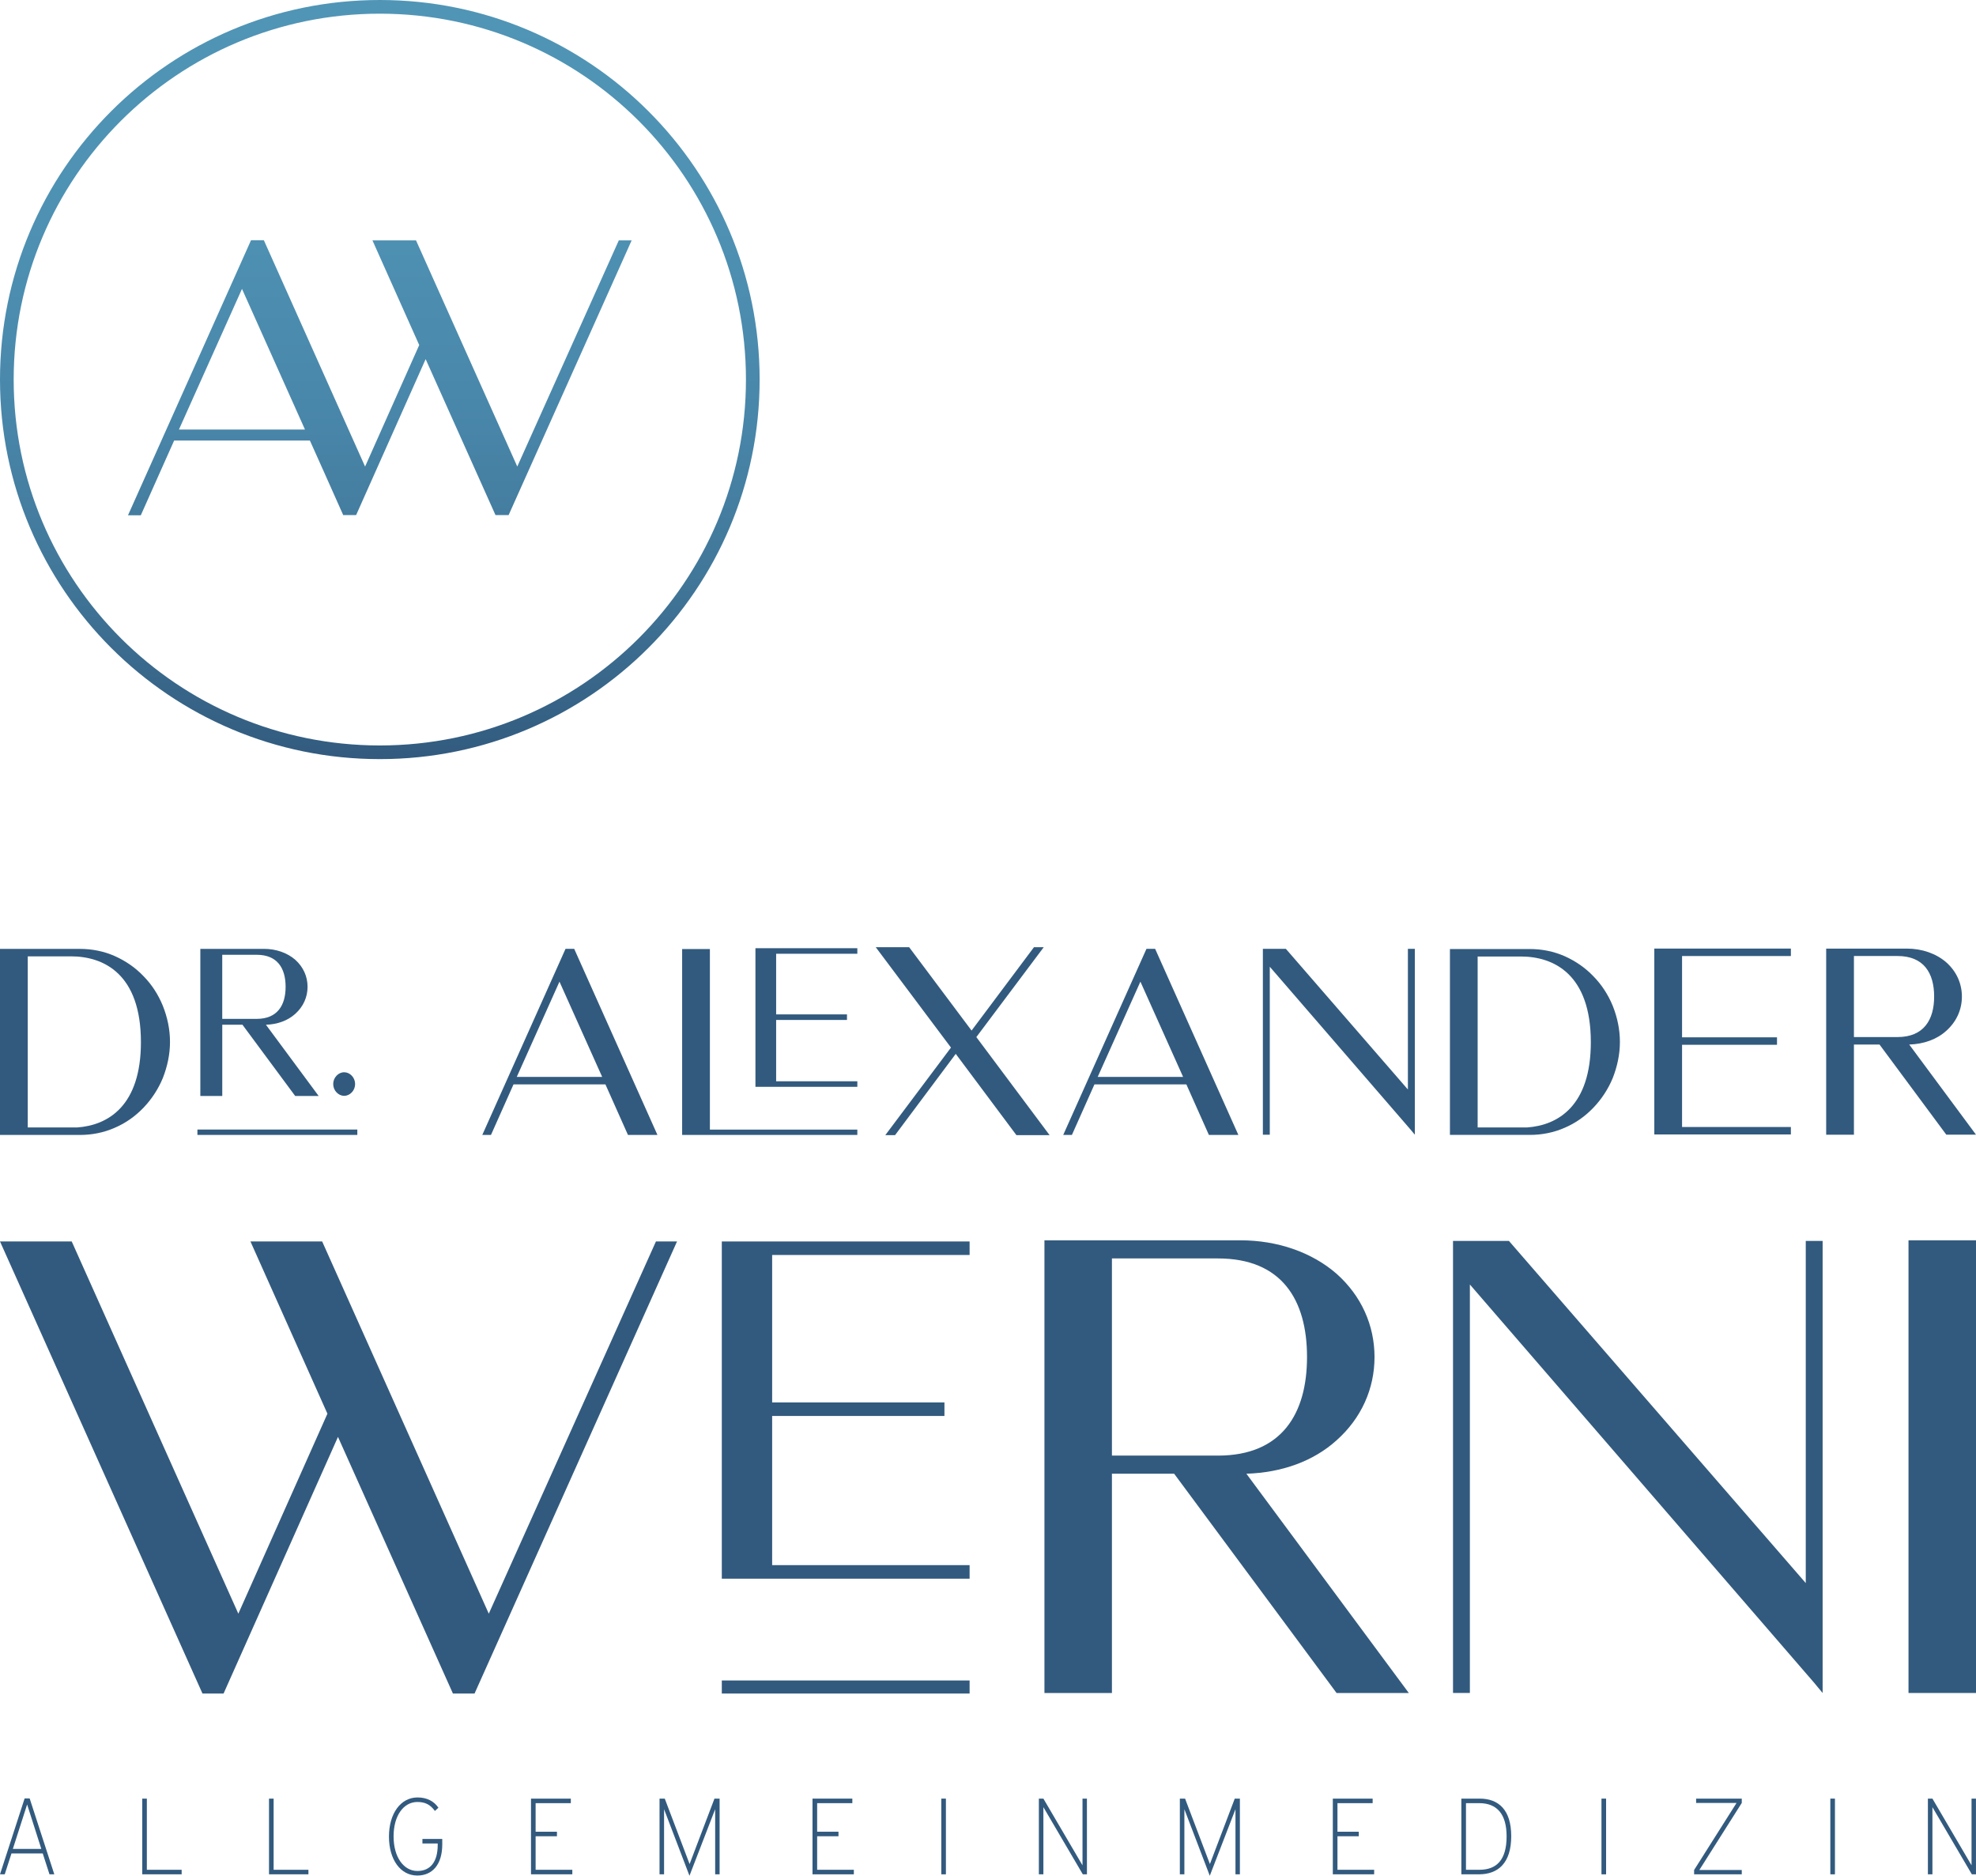 <?xml version="1.0" encoding="UTF-8"?> <svg xmlns="http://www.w3.org/2000/svg" xmlns:xlink="http://www.w3.org/1999/xlink" viewBox="0 0 885.63 840.47"><linearGradient id="a" gradientTransform="matrix(1 0 0 -1 0 839.196)" gradientUnits="userSpaceOnUse" x1="170.23" x2="170.23" y1="839.196" y2="499.036"><stop offset="0" stop-color="#5095b6"></stop><stop offset=".299" stop-color="#4e91b3"></stop><stop offset=".538" stop-color="#4987aa"></stop><stop offset=".758" stop-color="#417799"></stop><stop offset=".964" stop-color="#345f83"></stop><stop offset="1" stop-color="#325a7e"></stop></linearGradient><g fill="#325a7e"><path d="m467.8 424.43h-4.37l-27.98 37.37-27.98-37.37h-14.97l33.72 44.99-29.44 39.25h4.37l27.21-36.43 27.2 36.43h14.87l-32.84-43.95z"></path><path d="m253.47 425.17-37.31 83.4h3.89l10.1-22.65h41.2l10.1 22.65h13.21l-37.31-83.4zm-21.86 57.4 19.14-42.69 19.14 42.69z"></path><path d="m513.84 425.17-37.31 83.4h3.89l10.1-22.65h41.2l10.1 22.65h13.21l-37.31-83.4zm-21.86 57.4 19.14-42.69 19.14 42.69z"></path><path d="m714.16 437.48c-3.69-3.86-7.97-6.79-12.82-8.98-4.95-2.19-10.3-3.24-15.64-3.24h-31.09-4.76v83.29h12.44 23.42c5.34 0 10.69-1.04 15.64-3.23 4.86-2.09 9.13-5.12 12.82-8.98s6.61-8.35 8.65-13.26c2.04-5.22 3.21-10.65 3.21-16.18 0-5.64-1.17-11.06-3.21-16.18-2.05-4.99-4.96-9.48-8.66-13.24zm-29.83 67.74h-22.06v-76.61h19.34c14.77 0 31.39 7.93 31.39 38.41-0 28.49-14.67 37.26-28.67 38.2z"></path><path d="m338.58 487.01h45.67v-2.49h-36.39v-27.48h31.75v-2.49h-31.75v-27.17h36.39v-2.49h-45.67z"></path><path d="m741.45 508.35h61.21v-3.34h-48.77v-36.84h42.55v-3.34h-42.55v-36.43h48.77v-3.34h-61.21z"></path><path d="m631.01 488.21-54.7-63.04h-10.3v83.29h3.1v-75.26l63.35 73.27 1.66 1.99v-.11-83.18h-3.11z"></path><path d="m318.17 425.27h-12.44v83.29h78.52v-2.38h-66.08z"></path><path d="m872.31 461.91c4.57-4.07 7-9.5 7-15.34 0-5.85-2.43-11.27-7-15.34-4.56-3.96-10.88-6.16-17.68-6.16h-36.15v83.4h12.44v-40.41h11.47l29.93 40.39h13.31l-29.93-40.39c6.51-.2 12.34-2.29 16.61-6.15zm-41.39 2.81v-36.33h19.53c11.76 0 16.42 7.62 16.42 18.16 0 10.44-4.66 18.16-16.42 18.16h-19.53z"></path><path d="m64.32 437.42c-3.69-3.87-7.97-6.79-12.83-8.98-4.95-2.2-10.3-3.24-15.64-3.24h-31.09-4.76v83.37h12.44 23.42c5.34 0 10.69-1.04 15.64-3.24 4.86-2.09 9.13-5.12 12.83-8.98 3.69-3.87 6.61-8.36 8.65-13.27 2.04-5.22 3.21-10.65 3.21-16.19 0-5.64-1.17-11.07-3.21-16.19-2.05-5.03-4.96-9.52-8.66-13.28zm-29.83 67.8h-22.05v-76.68h19.34c14.77 0 31.38 7.94 31.38 38.45 0 28.51-14.68 37.29-28.67 38.23z"></path><path d="m99.61 459.19h9.06l23.64 31.93h10.52l-23.64-31.93c5.14-.16 9.75-1.82 13.13-4.87 3.61-3.22 5.53-7.51 5.53-12.13s-1.92-8.91-5.53-12.13c-3.61-3.13-8.6-4.87-13.97-4.87h-28.56v65.93h9.83v-31.93zm0-31.35h15.43c9.29 0 12.97 6.03 12.97 14.36 0 8.25-3.68 14.36-12.97 14.36h-15.43z"></path><path d="m154.25 491.04c1.31 0 2.53-.58 3.45-1.57s1.46-2.31 1.46-3.71-.54-2.72-1.46-3.71-2.15-1.57-3.45-1.57-2.53.58-3.45 1.57-1.46 2.31-1.46 3.71.54 2.72 1.46 3.71 2.15 1.57 3.45 1.57z"></path><path d="m88.48 506.15h71.67v2.41h-71.67z"></path><path d="m24.34 839.89h-2.16l-3.02-9.35h-14.02l-3.02 9.35h-2.12l11.04-34.02h2.25zm-5.82-11.39-6.36-19.92-6.4 19.92z"></path><path d="m81.42 839.89h-17.67v-33.93h2.07v31.89h15.59z"></path><path d="m138.24 839.89h-17.67v-33.93h2.07v31.89h15.59z"></path><path d="m198.22 826.42c0 9.21-4.51 14.01-11.18 14.01-7.57 0-12.71-7.17-12.71-17.45 0-10.37 5.27-17.54 12.8-17.54 4.24 0 7.39 1.7 9.37 4.6l-1.58 1.45c-1.98-2.71-4.19-4.02-7.84-4.02-6.26 0-10.68 6.2-10.68 15.41 0 9.35 4.55 15.51 10.68 15.51 5.81 0 9.1-4.07 9.1-11.68v-.63h-6.85v-2.04h8.88z"></path><path d="m256.51 839.89h-18.52v-33.93h17.85v2.04h-15.78v12.79h9.56v2.04h-9.56v15.02h16.45z"></path><path d="m322.51 839.89h-1.98v-29.18l-11.49 29.76h-.05l-11.36-29.76v29.18h-2.03v-33.93h2.34l11.13 29.32 11.15-29.32h2.3v33.93z"></path><path d="m382.68 839.89h-18.52v-33.93h17.85v2.04h-15.77v12.79h9.56v2.04h-9.56v15.02h16.45v2.04z"></path><path d="m423.95 839.89h-2.07v-33.93h2.07z"></path><path d="m487.16 839.89h-1.85l-17.67-30.1v30.1h-2.03v-33.93h2.03l17.53 29.9v-29.9h1.98z"></path><path d="m555.71 839.89h-1.98v-29.18l-11.49 29.76h-.05l-11.36-29.76v29.18h-2.03v-33.93h2.34l11.13 29.32 11.14-29.32h2.3z"></path><path d="m615.88 839.89h-18.52v-33.93h17.85v2.04h-15.77v12.79h9.56v2.04h-9.56v15.02h16.45z"></path><path d="m677.32 822.78c0 12.12-5.9 17.11-14.51 17.11h-7.84v-33.93h8.2c8.57 0 14.15 5.14 14.15 16.82zm-2.07.1c0-9.94-4.28-14.88-12.26-14.88h-5.95v29.85h6.04c7.66 0 12.17-4.36 12.17-14.97z"></path><path d="m719.84 839.89h-2.07v-33.93h2.07z"></path><path d="m780.65 839.89h-21.36v-1.94l19.02-30.05h-18.12v-1.94h20.46v1.94l-19.02 30.05h19.02z"></path><path d="m822.41 839.89h-2.07v-33.93h2.07z"></path><path d="m885.62 839.89h-1.85l-17.67-30.1v30.1h-2.03v-33.93h2.03l17.53 29.9v-29.9h1.98z"></path><path d="m323.51 707.41h111.06v-6.07h-88.5v-66.84h77.22v-6.06h-77.22v-66.08h88.5v-6.06h-111.06z"></path><path d="m855.38 555.79h30.25v202.84h-30.25z"></path><path d="m809.33 709.38-133.05-153.33h-25.05v202.58h7.56v-183.04l154.09 178.22 4.01 4.82v-.26-202.32h-7.56z"></path><path d="m599.04 645.41c11.11-9.9 17.01-23.1 17.01-37.32s-5.9-27.42-17.01-37.32c-11.1-9.64-26.47-14.98-43.01-14.98h-87.92v202.84h30.25v-98.25h27.89l72.79 98.25h32.37l-72.79-98.25c15.85-.5 30.02-5.58 40.42-14.97zm-100.68 6.85v-88.35h47.51c28.6 0 39.93 18.54 39.93 44.18 0 25.39-11.34 44.17-39.93 44.17z"></path><path d="m323.51 753.02h111.06v5.86h-111.06z"></path><path d="m219.07 723.09-74.68-166.79h-32.14l34.5 77.18-39.93 89.61-74.68-166.79h-32.14l90.75 202.58h9.45l51.28-115 51.52 115h.24 9.45l90.75-202.58h-9.45z"></path></g><path d="m170.23 0c-94.02 0-170.23 76.15-170.23 170.08s76.21 170.08 170.23 170.08c94.01 0 170.23-76.15 170.23-170.08s-76.22-170.08-170.23-170.08zm0 334.04c-90.63 0-164.1-73.41-164.1-163.96s73.47-163.95 164.1-163.95 164.1 73.41 164.1 163.95c-.01 90.55-73.47 163.96-164.1 163.96zm61.61-124.98-45.38-101.34h-19.53l20.96 46.9-24.26 54.45-3.19-7.12-42.19-94.31h-5.74l-55.14 123.25h5.74l14.93-33.47h60.86l6.59 14.7 8.37 18.77.04-.08h5.71l31.16-69.88 31.31 69.88h.14 5.74l55.14-123.1h-5.75zm-151.64-16.58 28.26-63.03 28.23 63.03z" fill="url(#a)"></path></svg> 